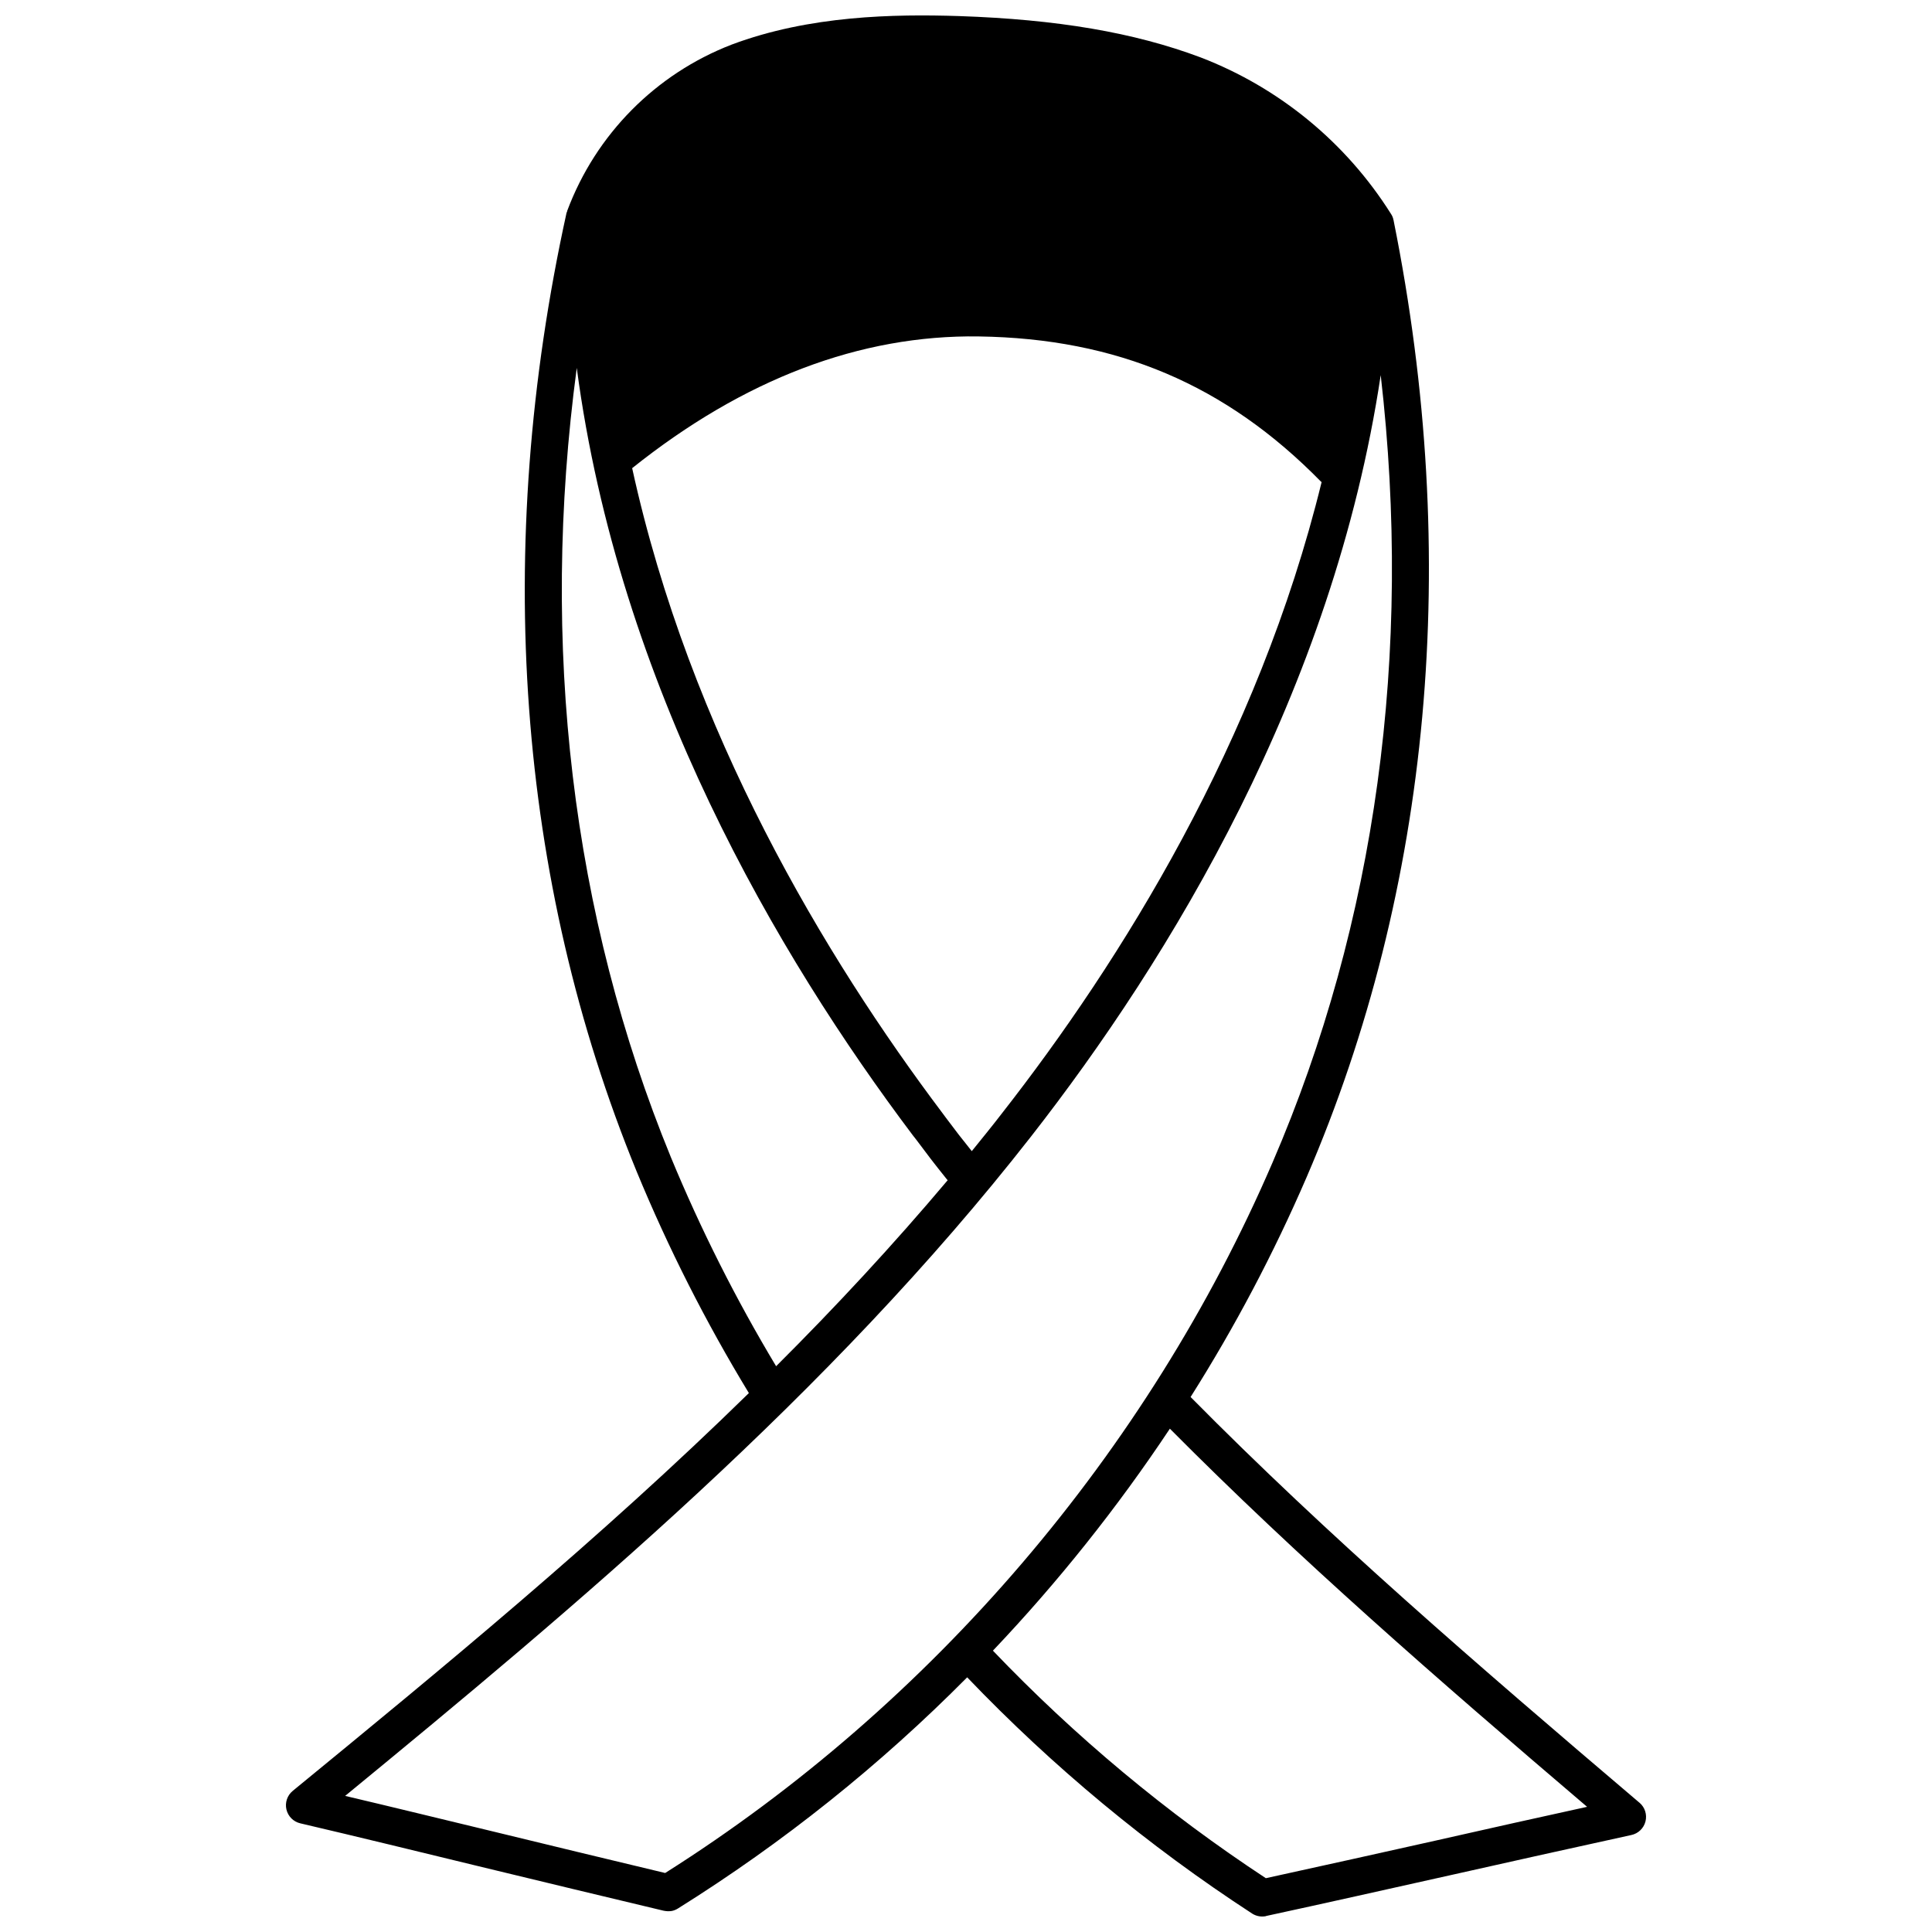 <?xml version="1.0" encoding="UTF-8"?>
<!-- Uploaded to: SVG Repo, www.svgrepo.com, Generator: SVG Repo Mixer Tools -->
<svg width="800px" height="800px" version="1.1" viewBox="144 144 512 512" xmlns="http://www.w3.org/2000/svg">
 <defs>
  <clipPath id="a">
   <path d="m219 148.09h362v503.81h-362z"/>
  </clipPath>
 </defs>
 <g clip-path="url(#a)">
  <path d="m578.5 621.76c-43.555-37.023-82.641-70.758-118.98-107.54 11.746-18.582 22.023-38.051 30.738-58.234 33.047-76.648 41-164.3 23.078-253.47 0-0.098 0-0.148-0.047-0.195-0.105-0.602-0.34-1.172-0.688-1.676-11.902-18.887-29.59-33.422-50.43-41.434-17.676-6.633-38.055-10.07-64.027-10.953-17.188-0.539-39.578-0.195-60.25 7.562-20.133 7.773-35.984 23.785-43.555 43.996-0.039 0.09-0.059 0.191-0.051 0.293-0.051 0.098-0.148 0.195-0.148 0.297-19.543 88.922-13.109 176.77 18.562 254 8.387 20.332 18.336 39.98 29.758 58.773-39.625 38.797-81.906 73.465-120.89 105.43-1.445 1.191-2.09 3.098-1.664 4.922 0.43 1.824 1.855 3.246 3.68 3.672 15.32 3.586 31.77 7.609 48.168 11.59 16.449 3.977 32.898 7.953 48.215 11.59l0.004-0.004c0.68 0.137 1.379 0.156 2.066 0.047 0.594-0.125 1.16-0.359 1.672-0.688 27.809-17.387 53.512-37.938 76.602-61.23 22.68 23.699 48.02 44.711 75.516 62.605 1.074 0.691 2.379 0.938 3.633 0.691 0.039-0.004 0.074-0.023 0.098-0.051 15.469-3.34 32.016-7.07 48.562-10.754 16.449-3.684 32.898-7.367 48.215-10.703h0.004c1.824-0.395 3.269-1.789 3.731-3.602 0.457-1.812-0.148-3.727-1.566-4.941zm-175.1-388.6c36.629 0.539 65.453 12.766 90.645 38.449 0.051 0.051 0.148 0.098 0.195 0.148-16.84 68.789-53.18 126.98-84.754 167.34-2.602 3.391-5.305 6.68-7.953 9.969-2.848-3.535-4.125-5.203-6.922-8.938l-0.836-1.129c-31.133-41.344-66.926-100.96-82.246-170.93 29.559-23.621 60.441-35.355 91.871-34.914zm-81.609 217.52c-26.273-64.078-34.766-135.72-24.945-209.18 11.145 84.113 53.129 155.66 89.07 203.38l0.887 1.129c3.191 4.273 4.418 5.894 8.152 10.559 0.051 0.098 0.148 0.098 0.195 0.195-14.438 17.137-29.707 33.586-45.469 49.297v0.008c-10.656-17.746-19.98-36.262-27.891-55.391zm-1.523 189.68c-14.781-3.535-30.492-7.316-46.207-11.148-13.062-3.144-26.074-6.336-38.594-9.281 60.742-49.891 128.3-106.31 181.78-174.76 36.777-47.09 80.039-117.89 92.656-201.76 8.496 73.602-1.227 145.05-28.676 208.69-33.094 76.797-90.25 143.58-160.96 188.27zm205.74-8.93c-15.859 3.535-31.672 7.07-46.551 10.312v-0.004c-26.309-17.301-50.57-37.527-72.324-60.297 17.297-18.223 32.988-37.902 46.895-58.824 34.07 34.32 70.406 65.988 110.57 100.21-12.52 2.75-25.582 5.644-38.594 8.598z"/>
 </g>
</svg>